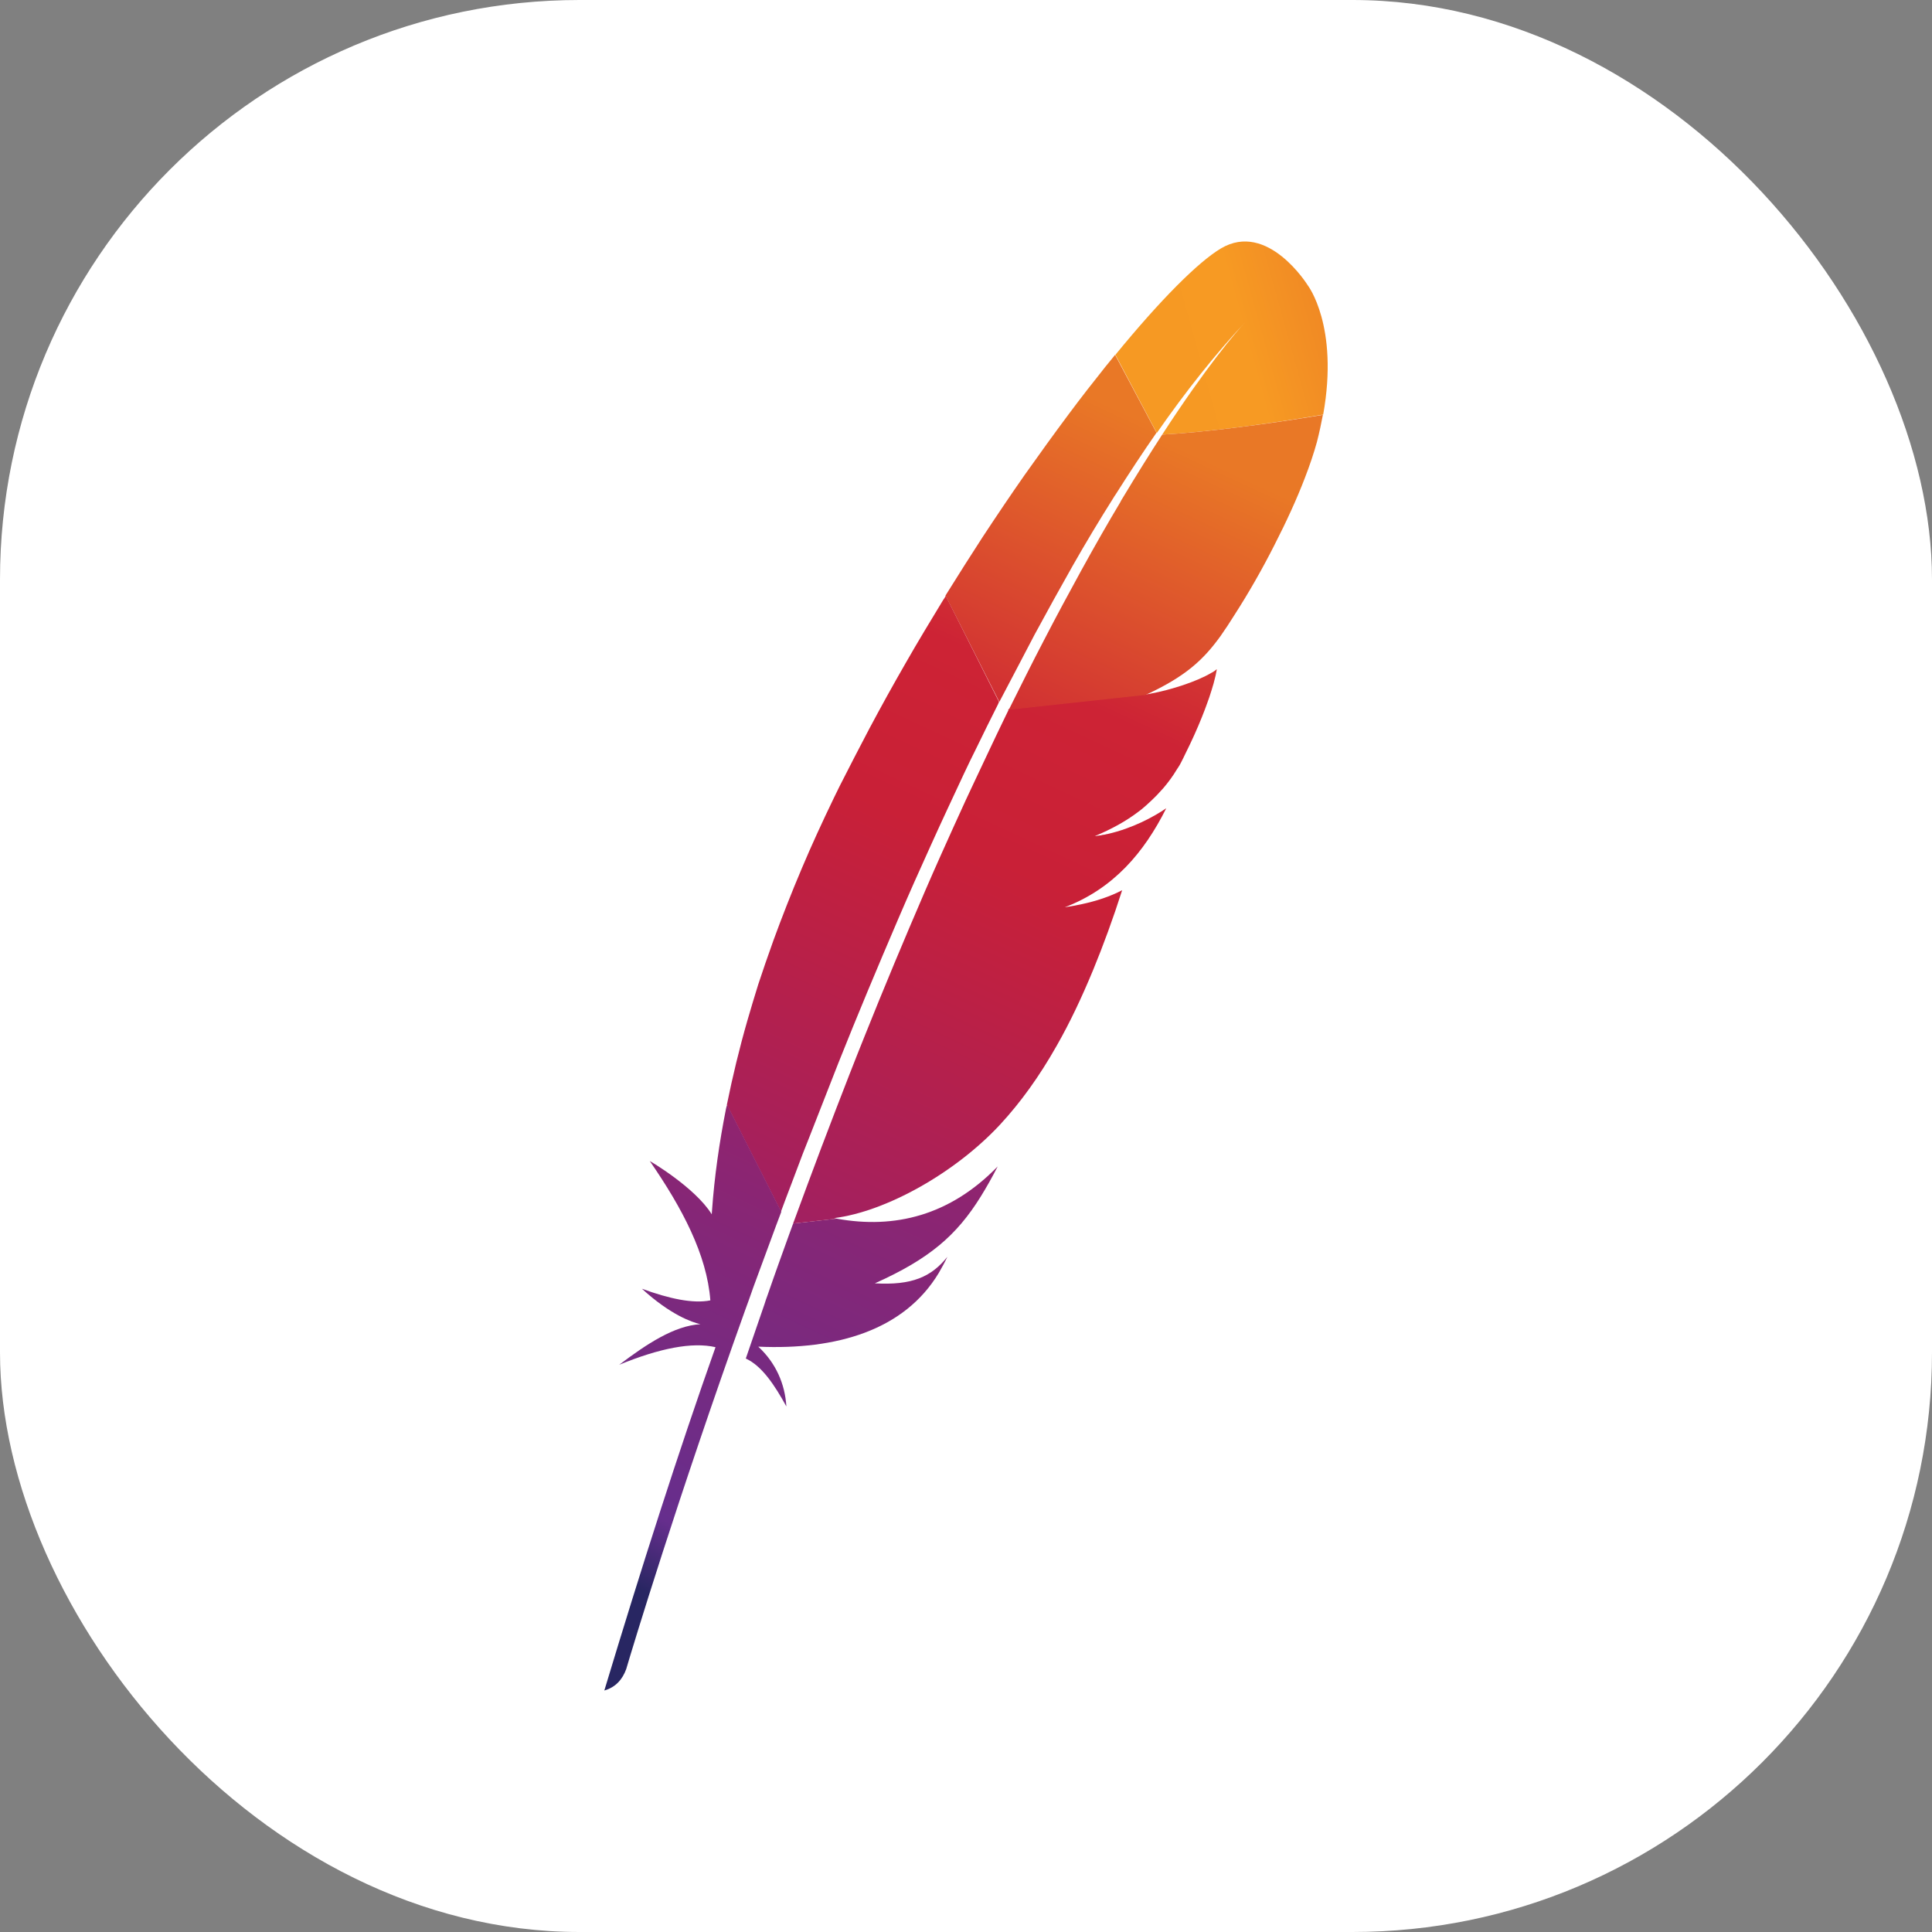 <svg width="40" height="40" viewBox="0 0 40 40" fill="none" xmlns="http://www.w3.org/2000/svg">
<rect x="0" y="0" width="40" height="40" fill="#808080" stroke="none"/>
<rect width="40" height="40" rx="12" fill="white"/>
<path d="M25.277 5.144C24.807 5.424 24.023 6.209 23.093 7.346L23.95 8.965C24.549 8.102 25.165 7.329 25.782 6.668C25.826 6.618 25.854 6.59 25.854 6.59C25.832 6.618 25.804 6.64 25.782 6.668C25.58 6.886 24.975 7.592 24.062 8.998C24.941 8.953 26.291 8.774 27.395 8.584C27.725 6.746 27.075 5.906 27.075 5.906C27.075 5.906 26.246 4.567 25.277 5.144Z" fill="url(#paint0_linear_6093_5190)"/>
<path d="M22.393 18.733C22.281 18.756 22.169 18.773 22.057 18.789C22.113 18.784 22.174 18.773 22.23 18.761C22.286 18.756 22.342 18.745 22.393 18.733Z" fill="#BE202E"/>
<path opacity="0.35" d="M22.393 18.733C22.281 18.756 22.169 18.773 22.057 18.789C22.113 18.784 22.174 18.773 22.23 18.761C22.286 18.756 22.342 18.745 22.393 18.733Z" fill="#BE202E"/>
<path d="M22.684 17.316C22.678 17.316 22.678 17.316 22.684 17.316C22.701 17.316 22.718 17.311 22.734 17.311C22.807 17.299 22.88 17.288 22.947 17.271C22.863 17.288 22.773 17.299 22.684 17.316Z" fill="#BE202E"/>
<path opacity="0.35" d="M22.684 17.316C22.678 17.316 22.678 17.316 22.684 17.316C22.701 17.316 22.718 17.311 22.734 17.311C22.807 17.299 22.88 17.288 22.947 17.271C22.863 17.288 22.773 17.299 22.684 17.316Z" fill="#BE202E"/>
<path d="M21.418 13.143C21.681 12.656 21.945 12.18 22.208 11.715C22.482 11.233 22.762 10.768 23.048 10.315C23.065 10.287 23.082 10.258 23.099 10.236C23.379 9.794 23.659 9.368 23.944 8.959L23.087 7.346C23.026 7.424 22.959 7.503 22.891 7.587C22.645 7.895 22.387 8.225 22.124 8.578C21.827 8.976 21.524 9.396 21.211 9.838C20.925 10.247 20.634 10.679 20.343 11.121C20.096 11.502 19.85 11.889 19.603 12.286C19.592 12.303 19.586 12.314 19.575 12.331L20.69 14.532C20.936 14.067 21.177 13.602 21.418 13.143Z" fill="url(#paint1_linear_6093_5190)"/>
<path d="M16.337 25.562C16.192 25.965 16.041 26.38 15.895 26.805C15.895 26.811 15.889 26.816 15.889 26.822C15.867 26.884 15.845 26.94 15.828 27.001C15.727 27.287 15.643 27.545 15.441 28.127C15.772 28.278 16.035 28.671 16.281 29.119C16.253 28.654 16.063 28.217 15.699 27.881C17.318 27.953 18.718 27.545 19.435 26.357C19.497 26.251 19.558 26.139 19.614 26.021C19.284 26.436 18.88 26.615 18.113 26.57C19.239 26.066 19.805 25.578 20.303 24.777C20.421 24.587 20.538 24.38 20.656 24.15C19.67 25.164 18.528 25.45 17.323 25.231L16.421 25.332C16.393 25.41 16.365 25.483 16.337 25.562Z" fill="url(#paint2_linear_6093_5190)"/>
<path d="M16.758 23.54C16.954 23.035 17.155 22.526 17.357 22.01C17.553 21.517 17.755 21.024 17.962 20.526C18.169 20.027 18.382 19.529 18.595 19.03C18.813 18.521 19.037 18.017 19.267 17.512C19.491 17.014 19.726 16.515 19.956 16.022C20.04 15.843 20.124 15.669 20.214 15.49C20.359 15.188 20.511 14.885 20.662 14.583C20.667 14.566 20.678 14.549 20.684 14.532L19.581 12.337C19.564 12.365 19.547 12.398 19.525 12.426C19.267 12.852 19.004 13.283 18.752 13.726C18.494 14.174 18.242 14.628 17.995 15.093C17.788 15.485 17.587 15.877 17.385 16.274C17.346 16.353 17.306 16.437 17.267 16.515C17.026 17.014 16.802 17.501 16.606 17.966C16.382 18.493 16.186 18.997 16.012 19.473C15.9 19.787 15.794 20.089 15.699 20.38C15.62 20.627 15.548 20.879 15.475 21.125C15.307 21.708 15.167 22.29 15.049 22.873L16.169 25.085C16.315 24.688 16.472 24.29 16.623 23.881C16.668 23.769 16.713 23.657 16.758 23.54Z" fill="url(#paint3_linear_6093_5190)"/>
<path d="M15.032 22.951C14.892 23.657 14.791 24.363 14.741 25.069C14.741 25.091 14.736 25.119 14.736 25.141C14.388 24.581 13.447 24.032 13.453 24.038C14.125 25.012 14.635 25.976 14.707 26.923C14.349 26.995 13.856 26.889 13.29 26.682C13.884 27.225 14.327 27.376 14.5 27.416C13.957 27.449 13.391 27.825 12.82 28.256C13.654 27.914 14.332 27.78 14.814 27.892C14.046 30.059 13.279 32.457 12.512 35C12.747 34.933 12.887 34.77 12.965 34.557C13.1 34.098 14.013 31.073 15.436 27.102C15.475 26.99 15.52 26.878 15.559 26.76C15.57 26.727 15.581 26.699 15.592 26.665C15.744 26.25 15.901 25.825 16.063 25.388C16.102 25.287 16.136 25.192 16.175 25.091V25.085L15.055 22.873C15.044 22.901 15.038 22.923 15.032 22.951Z" fill="url(#paint4_linear_6093_5190)"/>
<path d="M20.869 14.723C20.836 14.79 20.808 14.851 20.774 14.919C20.679 15.12 20.578 15.322 20.483 15.529C20.376 15.753 20.27 15.983 20.158 16.218C20.102 16.336 20.046 16.454 19.99 16.577C19.822 16.941 19.654 17.316 19.48 17.703C19.267 18.179 19.054 18.672 18.836 19.187C18.629 19.674 18.416 20.184 18.203 20.705C18.001 21.204 17.794 21.713 17.587 22.245C17.402 22.716 17.217 23.203 17.027 23.702C17.015 23.724 17.01 23.752 16.999 23.775C16.814 24.268 16.623 24.777 16.433 25.298C16.427 25.309 16.422 25.321 16.422 25.332L17.323 25.231C17.307 25.225 17.29 25.225 17.267 25.22C18.349 25.085 19.782 24.279 20.707 23.282C21.132 22.822 21.519 22.285 21.877 21.652C22.146 21.181 22.393 20.66 22.634 20.078C22.841 19.574 23.043 19.025 23.233 18.431C22.986 18.56 22.701 18.655 22.387 18.722C22.331 18.733 22.275 18.744 22.219 18.756C22.163 18.767 22.107 18.773 22.046 18.784C23.054 18.397 23.687 17.652 24.146 16.734C23.883 16.913 23.451 17.148 22.936 17.266C22.869 17.283 22.796 17.294 22.723 17.305C22.706 17.305 22.69 17.311 22.667 17.311C23.015 17.165 23.311 17.003 23.569 16.806C23.625 16.767 23.675 16.722 23.726 16.678C23.804 16.61 23.877 16.538 23.95 16.465C23.995 16.414 24.04 16.369 24.084 16.319C24.185 16.201 24.28 16.073 24.364 15.933C24.392 15.888 24.421 15.849 24.443 15.804C24.477 15.737 24.51 15.675 24.538 15.613C24.678 15.333 24.79 15.081 24.88 14.857C24.925 14.745 24.964 14.644 24.997 14.549C25.009 14.51 25.025 14.476 25.037 14.437C25.07 14.331 25.104 14.235 25.126 14.151C25.16 14.028 25.182 13.927 25.194 13.854C25.16 13.883 25.121 13.911 25.076 13.933C24.773 14.112 24.252 14.28 23.832 14.359C23.827 14.359 23.821 14.359 23.816 14.364C23.776 14.37 23.732 14.375 23.687 14.387C23.692 14.381 23.703 14.381 23.709 14.375L20.875 14.684C20.88 14.706 20.875 14.717 20.869 14.723Z" fill="url(#paint5_linear_6093_5190)"/>
<path d="M24.062 8.998C23.81 9.385 23.535 9.827 23.238 10.32C23.221 10.348 23.205 10.371 23.194 10.399C22.936 10.83 22.667 11.3 22.381 11.821C22.135 12.27 21.877 12.746 21.608 13.267C21.373 13.715 21.138 14.191 20.886 14.695L23.72 14.387C24.544 14.006 24.913 13.664 25.272 13.166C25.367 13.031 25.462 12.886 25.557 12.734C25.849 12.281 26.134 11.782 26.386 11.284C26.633 10.802 26.851 10.326 27.014 9.9C27.12 9.626 27.204 9.374 27.266 9.149C27.316 8.953 27.355 8.769 27.389 8.589C26.291 8.774 24.941 8.953 24.062 8.998Z" fill="url(#paint6_linear_6093_5190)"/>
<path d="M22.23 18.767C22.174 18.778 22.118 18.784 22.057 18.795C22.113 18.784 22.169 18.773 22.23 18.767Z" fill="#BE202E"/>
<path opacity="0.35" d="M22.23 18.767C22.174 18.778 22.118 18.784 22.057 18.795C22.113 18.784 22.169 18.773 22.23 18.767Z" fill="#BE202E"/>
<path d="M22.23 18.767C22.174 18.778 22.118 18.784 22.057 18.795C22.113 18.784 22.169 18.773 22.23 18.767Z" fill="url(#paint7_linear_6093_5190)"/>
<path d="M22.678 17.316C22.695 17.316 22.712 17.311 22.734 17.311C22.717 17.311 22.701 17.316 22.678 17.316Z" fill="#BE202E"/>
<path opacity="0.35" d="M22.678 17.316C22.695 17.316 22.712 17.311 22.734 17.311C22.717 17.311 22.701 17.316 22.678 17.316Z" fill="#BE202E"/>
<path d="M22.678 17.316C22.695 17.316 22.712 17.311 22.734 17.311C22.717 17.311 22.701 17.316 22.678 17.316Z" fill="url(#paint8_linear_6093_5190)"/>
<defs>
<linearGradient id="paint0_linear_6093_5190" x1="23.824" y1="7.541" x2="30.105" y2="5.795" gradientUnits="userSpaceOnUse">
<stop stop-color="#F69923"/>
<stop offset="0.312" stop-color="#F79A23"/>
<stop offset="0.838" stop-color="#E97826"/>
</linearGradient>
<linearGradient id="paint1_linear_6093_5190" x1="10.076" y1="35.731" x2="22.851" y2="8.334" gradientUnits="userSpaceOnUse">
<stop offset="0.323" stop-color="#9E2064"/>
<stop offset="0.63" stop-color="#C92037"/>
<stop offset="0.751" stop-color="#CD2335"/>
<stop offset="1" stop-color="#E97826"/>
</linearGradient>
<linearGradient id="paint2_linear_6093_5190" x1="14.366" y1="33.705" x2="21.979" y2="17.379" gradientUnits="userSpaceOnUse">
<stop stop-color="#282662"/>
<stop offset="0.095" stop-color="#662E8D"/>
<stop offset="0.788" stop-color="#9F2064"/>
<stop offset="0.949" stop-color="#CD2032"/>
</linearGradient>
<linearGradient id="paint3_linear_6093_5190" x1="10.538" y1="34.073" x2="23.313" y2="6.676" gradientUnits="userSpaceOnUse">
<stop offset="0.323" stop-color="#9E2064"/>
<stop offset="0.63" stop-color="#C92037"/>
<stop offset="0.751" stop-color="#CD2335"/>
<stop offset="1" stop-color="#E97826"/>
</linearGradient>
<linearGradient id="paint4_linear_6093_5190" x1="11.841" y1="32.248" x2="18.554" y2="17.85" gradientUnits="userSpaceOnUse">
<stop stop-color="#282662"/>
<stop offset="0.095" stop-color="#662E8D"/>
<stop offset="0.788" stop-color="#9F2064"/>
<stop offset="0.949" stop-color="#CD2032"/>
</linearGradient>
<linearGradient id="paint5_linear_6093_5190" x1="13.374" y1="35.395" x2="26.149" y2="7.998" gradientUnits="userSpaceOnUse">
<stop offset="0.323" stop-color="#9E2064"/>
<stop offset="0.63" stop-color="#C92037"/>
<stop offset="0.751" stop-color="#CD2335"/>
<stop offset="1" stop-color="#E97826"/>
</linearGradient>
<linearGradient id="paint6_linear_6093_5190" x1="12.44" y1="37.029" x2="25.215" y2="9.632" gradientUnits="userSpaceOnUse">
<stop offset="0.323" stop-color="#9E2064"/>
<stop offset="0.63" stop-color="#C92037"/>
<stop offset="0.751" stop-color="#CD2335"/>
<stop offset="1" stop-color="#E97826"/>
</linearGradient>
<linearGradient id="paint7_linear_6093_5190" x1="14.217" y1="35.788" x2="26.992" y2="8.391" gradientUnits="userSpaceOnUse">
<stop offset="0.323" stop-color="#9E2064"/>
<stop offset="0.63" stop-color="#C92037"/>
<stop offset="0.751" stop-color="#CD2335"/>
<stop offset="1" stop-color="#E97826"/>
</linearGradient>
<linearGradient id="paint8_linear_6093_5190" x1="14.12" y1="35.742" x2="26.894" y2="8.346" gradientUnits="userSpaceOnUse">
<stop offset="0.323" stop-color="#9E2064"/>
<stop offset="0.63" stop-color="#C92037"/>
<stop offset="0.751" stop-color="#CD2335"/>
<stop offset="1" stop-color="#E97826"/>
</linearGradient>
</defs>
</svg>
